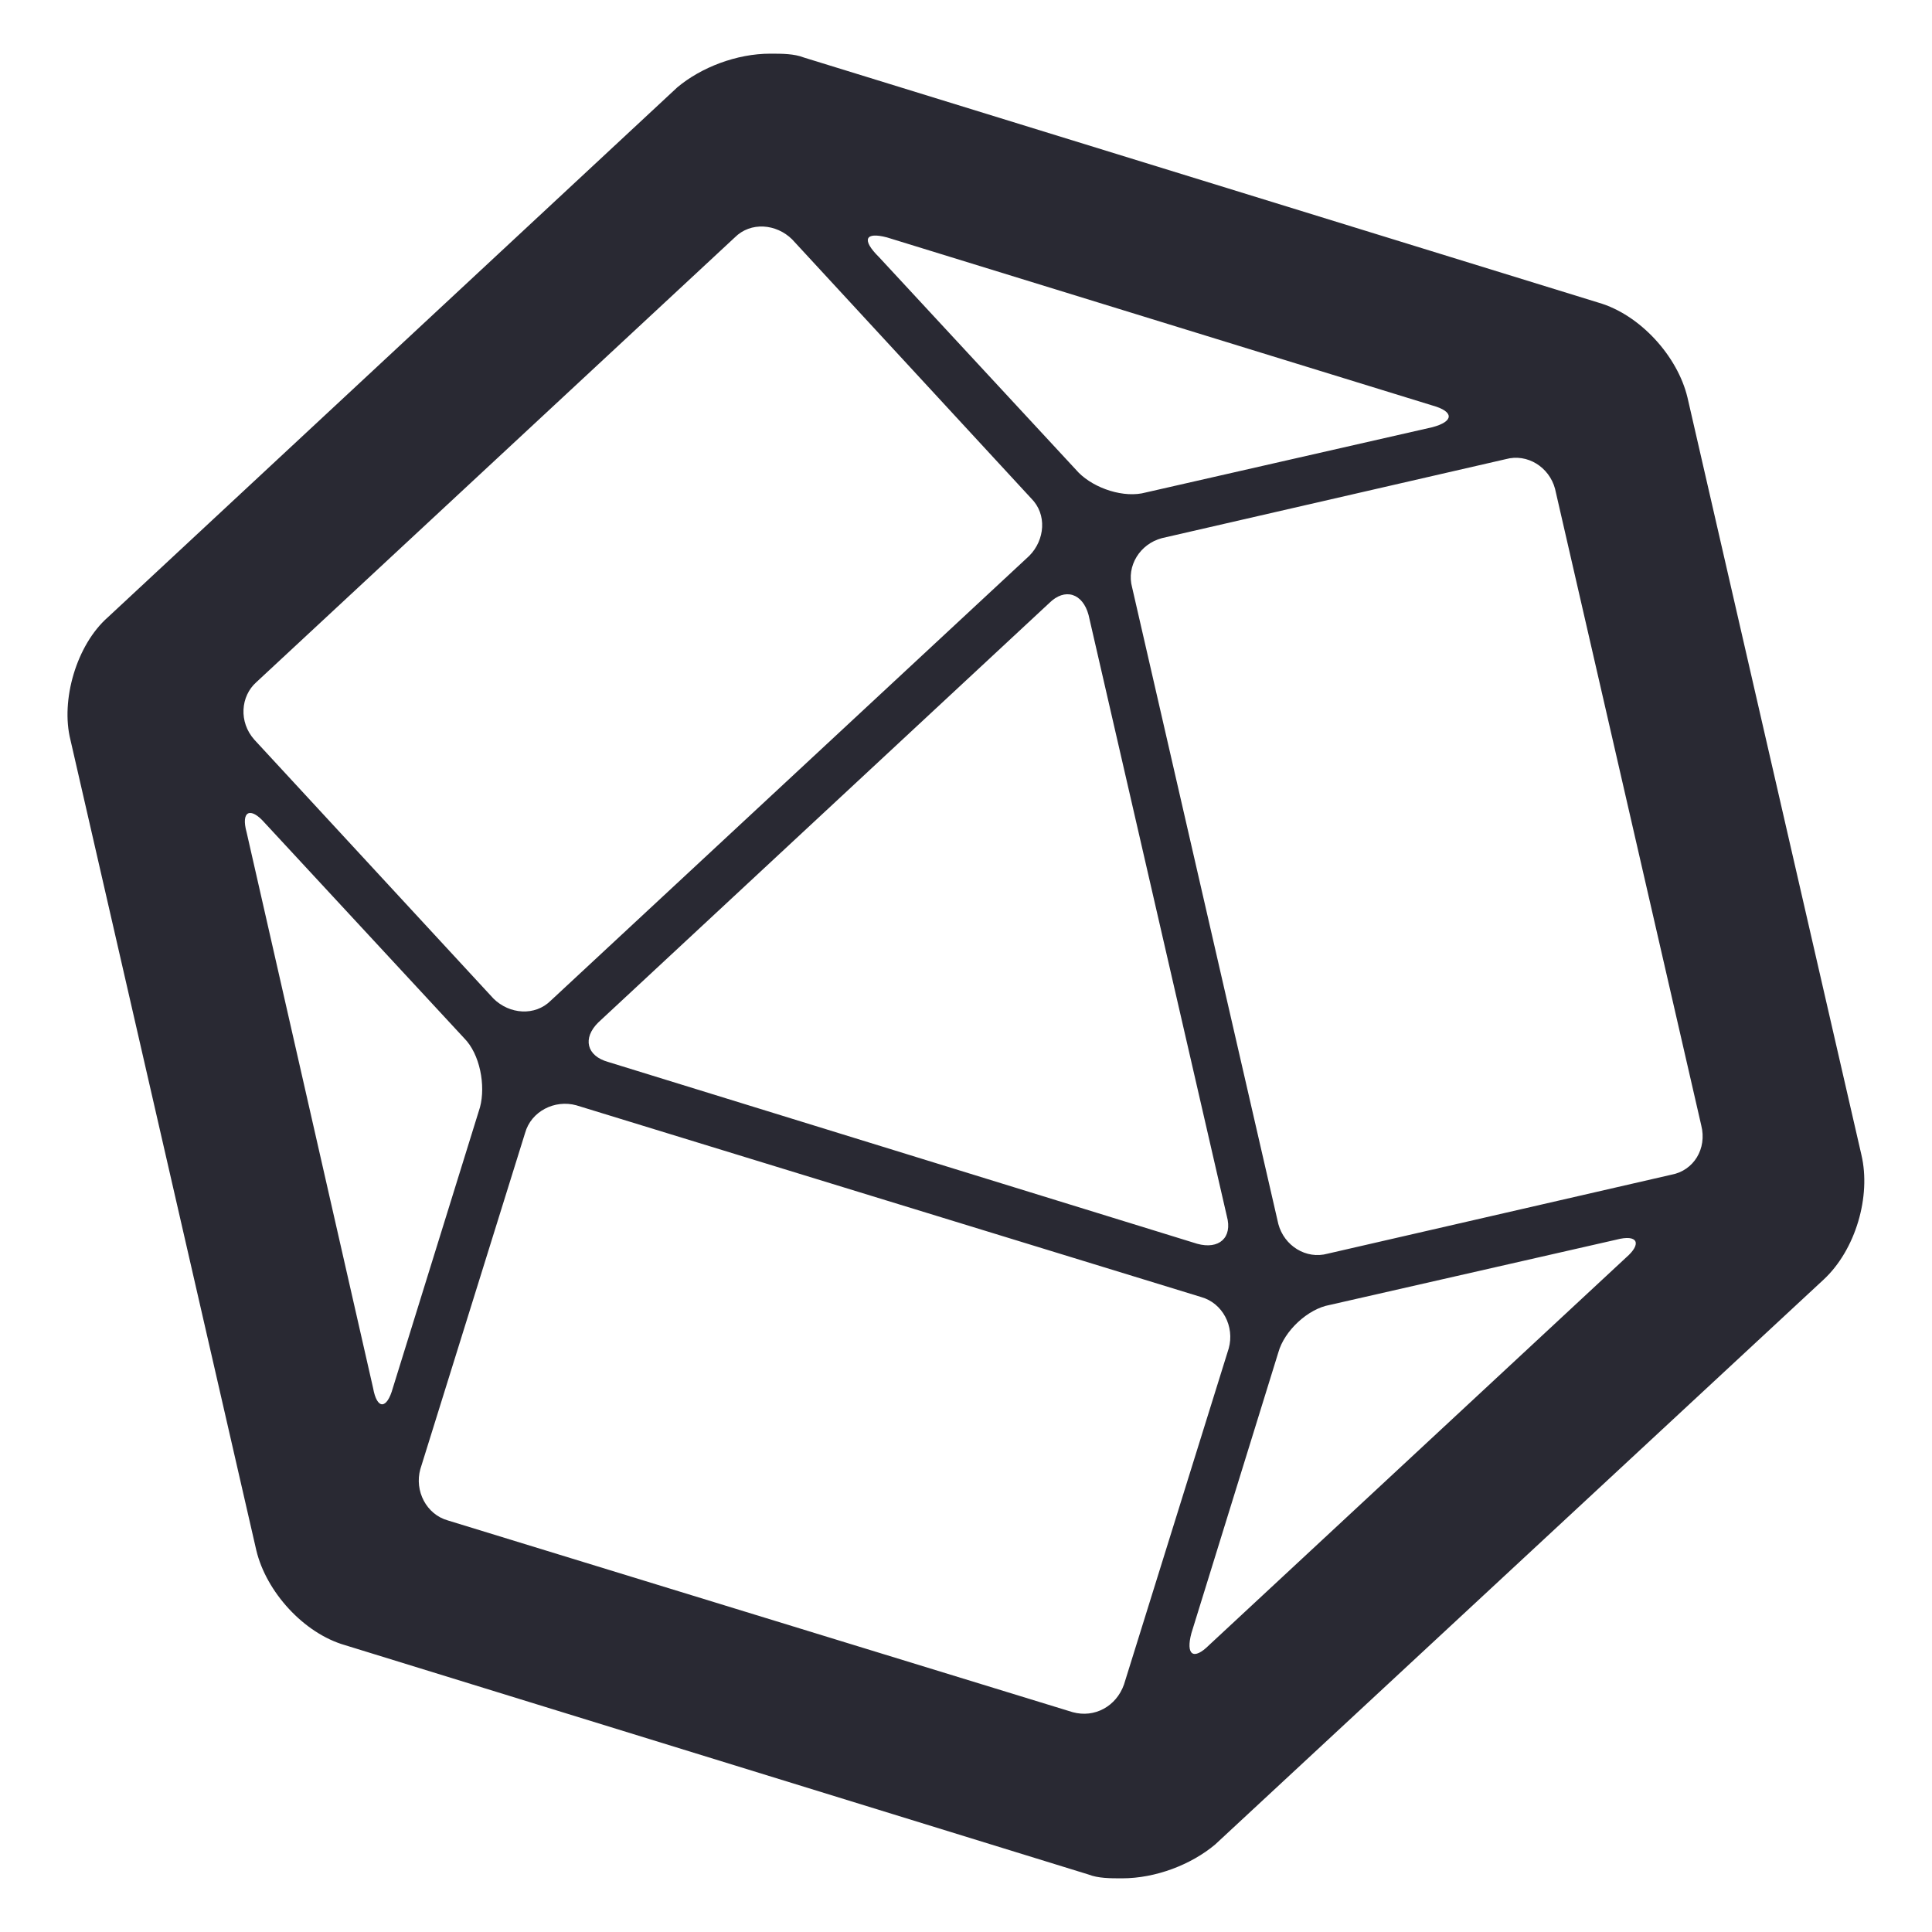 <?xml version="1.0" encoding="utf-8"?>
<!-- Generator: Adobe Illustrator 21.1.0, SVG Export Plug-In . SVG Version: 6.00 Build 0)  -->
<svg version="1.1" id="InfluxData_Symbol_Only" xmlns="http://www.w3.org/2000/svg" xmlns:xlink="http://www.w3.org/1999/xlink"
	 x="0px" y="0px" width="900px" height="900px" viewBox="-173 -143 900 900" style="enable-background:new -173 -143 900 900;"
	 xml:space="preserve">
<style type="text/css">
	.st0{fill:none;}
	.st1{fill:#292933;}
</style>
<rect id="Background" x="-173" y="-143" class="st0" width="900" height="900"/>
<path id="Cuboctahedron" class="st1" d="M694.1,394.9l-81-352.7C608.5,22.9,591,3.6,571.7-2L201.5-116.2c-4.6-1.8-10.1-1.8-15.7-1.8
	c-15.7,0-32.2,6.4-43.3,15.7l-265.2,246.8c-14.7,12.9-22.1,38.7-17.5,57.1l86.6,377.6c4.6,19.3,22.1,38.7,41.4,44.2l346.2,106.8
	c4.6,1.8,10.1,1.8,15.7,1.8c15.7,0,32.2-6.4,43.3-15.7L676.6,453C691.4,439.2,698.7,414.3,694.1,394.9z M240.2-32.4l254.1,78.3
	c10.1,2.8,10.1,7.4,0,10.1L360.8,86.4c-10.1,2.8-23.9-1.8-31.3-9.2l-93-100.4C228.2-31.4,230-35.1,240.2-32.4z M398.5,423.5
	c2.8,10.1-3.7,15.7-13.8,12.9l-274.4-84.7c-10.1-2.8-12-11.1-4.6-18.4L315.7,138c7.4-7.4,15.7-4.6,18.4,5.5L398.5,423.5z
	 M-53.6,174.8L169.3-32.4c7.4-7.4,19.3-6.4,26.7,0.9L307.4,89.2c7.4,7.4,6.4,19.3-0.9,26.7L83.6,323.1c-7.4,7.4-19.3,6.4-26.7-0.9
	L-54.5,201.6C-61.9,193.3-60.9,181.3-53.6,174.8z M0.8,503.6l-58.9-258.8c-2.8-10.1,1.8-12,8.3-4.6l93,100.4
	c7.4,7.4,10.1,22.1,7.4,32.2L10,503.6C7.2,513.7,2.6,513.7,0.8,503.6z M326.7,654.6l-291-89.3c-10.1-2.8-15.7-13.8-12.9-23.9
	l48.8-156.6c2.8-10.1,13.8-15.7,23.9-12.9l291,89.3c10.1,2.8,15.7,13.8,12.9,23.9l-48.8,156.6C347,651.9,336.9,657.4,326.7,654.6z
	 M584.5,442.8L390.3,623.3c-7.4,7.4-11,4.6-8.3-5.5L422.5,487c2.8-10.1,13.8-20.3,23.9-22.1l133.5-30.4
	C590.1,431.8,591.9,436.4,584.5,442.8z M605.7,404.2L445.5,441c-10.1,2.8-20.3-3.7-23-13.8l-68.1-296.5c-2.8-10.1,3.7-20.3,13.8-23
	l160.2-36.8c10.1-2.8,20.3,3.7,23,13.8l68.1,296.5C622.3,392.2,615.9,402.3,605.7,404.2z"/>
</svg>
